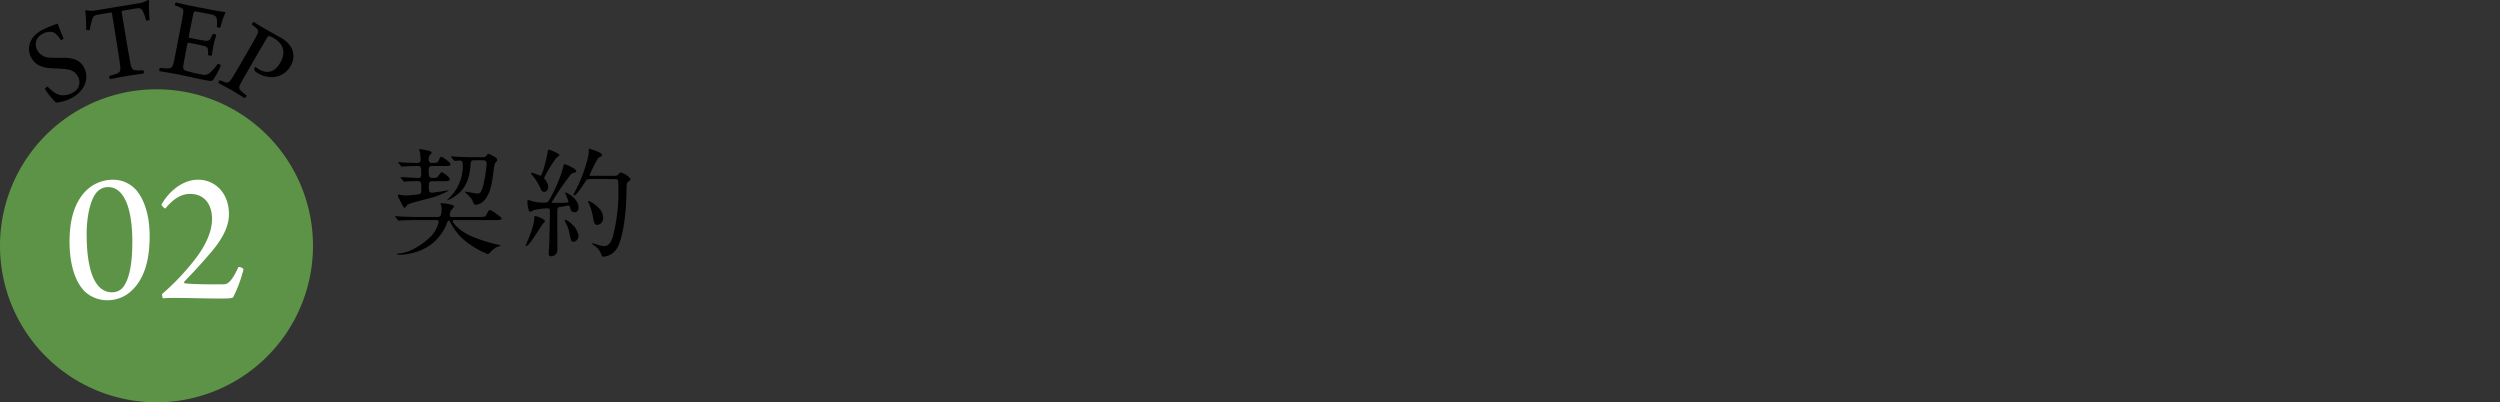 <svg xmlns="http://www.w3.org/2000/svg" width="639" height="102.824" viewBox="0 0 639 102.824">
  <rect x="0" y="0" width="639" height="102.824" fill="#333333" stroke="none"/>
  <g id="subtit_2_sp" transform="translate(-12028 -460)">
    <rect id="長方形_844" data-name="長方形 844" width="635" height="38" transform="translate(12032 489)" fill="none"/>
    <g id="グループ_802" data-name="グループ 802">
      <g id="グループ_791" data-name="グループ 791" transform="translate(11944 -51.001)">
        <path id="パス_8121" data-name="パス 8121" d="M15.745,170.337a4.69,4.69,0,0,0,2.868-.68,2.909,2.909,0,0,0,1.256-4.161c-.92-1.678-2.395-1.894-5.421-1.987-2.974-.056-5.183-.466-6.437-2.753-1.492-2.721-.119-5.523,2.652-7.043a31.769,31.769,0,0,1,4.1-1.686,37.976,37.976,0,0,0,1.492,3.745c.008.193-.577.515-.723.429-.975-1.417-1.6-2-2.428-2.074a3.941,3.941,0,0,0-2.352.6,2.948,2.948,0,0,0-1.247,4.056,3.689,3.689,0,0,0,3.318,1.95c1.379.1,2.985.017,4.128.05,1.782.115,3.486.569,4.5,2.424,1.367,2.492.521,5.833-3.064,7.8a10.715,10.715,0,0,1-4.093,1.22,22.981,22.981,0,0,1-2.8-3.423c-.033-.18.494-.668.663-.662,1.322,1.326,2.387,2.063,3.587,2.2" transform="translate(84 365.005)"/>
        <path id="パス_8122" data-name="パス 8122" d="M36.672,164.795c-.83.139-2.532.333-4.277.623-2.118.352-3.563.68-4.307.8a1.185,1.185,0,0,1-.137-.829,15.264,15.264,0,0,0,1.983-.624c.888-.324.936-.92.745-2.242-.284-2.245-1.274-8.374-2.063-13.124a.247.247,0,0,0-.237-.195c-.492.052-2.609.4-3.692.613a1.419,1.419,0,0,0-1.069,1,17.738,17.738,0,0,0-.674,2.848,1.249,1.249,0,0,1-.925-.082,43.839,43.839,0,0,0-.212-4.816c-.009-.058.234-.186.3-.167a5.3,5.3,0,0,0,2.389.045l10.587-1.759A6.042,6.042,0,0,0,37.784,146a.456.456,0,0,1,.309.1,37.306,37.306,0,0,0,.146,4.945c-.063.156-.806.279-.912.18a10.063,10.063,0,0,0-.88-2.471,1.167,1.167,0,0,0-1.254-.644c-1.35.195-3.353.529-4.006.666a.259.259,0,0,0-.1.253c.7,4.206,2.016,12.131,2.344,13.577.252.988.538,1.293,1.225,1.355a10.982,10.982,0,0,0,2-.009c.108.129.156.768.022.849" transform="translate(84 365.005)"/>
        <path id="パス_8123" data-name="パス 8123" d="M44.951,146.619c.711.138,2.17.539,3.765.849l5.609,1.088c1.082.211,2.568.47,3.182.5a.5.5,0,0,1,.087.164,29.474,29.474,0,0,0-1.27,3.8,1.217,1.217,0,0,1-.894-.114,10.428,10.428,0,0,0,.024-1.8c-.095-.727-.291-1.091-1.213-1.358-.536-.133-3.982-.8-4.356-.846-.211.019-.42.332-.448.475-.338,1.589-.951,4.749-1.2,6.031-.017.085.018.21.1.227,1.132.25,3.325.674,4.367.789a1.031,1.031,0,0,0,1.134-.666,8.1,8.1,0,0,0,.534-1.079,1.351,1.351,0,0,1,.924.268,20.707,20.707,0,0,0-.72,2.638c-.2,1.053-.336,1.884-.445,2.6a1.169,1.169,0,0,1-.974-.159,6.111,6.111,0,0,0,0-1.212,1,1,0,0,0-.807-1.012c-.838-.252-3.2-.711-4.26-.887-.057-.012-.17.114-.187.2-.254,1.31-.84,4.327-1.048,5.706a1.117,1.117,0,0,0,.444,1.209,35.819,35.819,0,0,0,4.181.988,2.23,2.23,0,0,0,2.29-.53,11.615,11.615,0,0,0,1.91-2.229,1.592,1.592,0,0,1,.765.474,20.14,20.14,0,0,1-1.954,3.668c-.231.279-.43.39-1.853.113-2.392-.464-4.42-.976-7.381-1.551-1.908-.37-3.349-.562-4.516-.788a1.057,1.057,0,0,1,.132-.832,15.231,15.231,0,0,0,2.22.136c.715-.038.987-.37,1.266-1.349.134-.536.742-3.668,1.367-6.886.5-2.591.994-5.124,1.066-5.644.142-1.035.077-1.314-.573-1.617a9.849,9.849,0,0,0-1.454-.578c-.12-.142.042-.671.184-.791" transform="translate(84 365.005)"/>
        <path id="パス_8124" data-name="パス 8124" d="M65.091,163.27a.318.318,0,0,1,.23-.169,5.977,5.977,0,0,0,.938.641,4.222,4.222,0,0,0,1.977.634c1.532.012,2.575-.928,3.4-2.361,1.33-2.313,1.142-4.663-1.724-6.311a3.989,3.989,0,0,0-1.128-.482.6.6,0,0,0-.4.236c-.358.564-1.135,1.857-3.478,5.93-1.649,2.865-2.773,4.762-3.46,6.073-.445.949-.411,1.238.193,1.818a15.367,15.367,0,0,0,1.377,1.095c.044.157-.324.682-.443.713-.729-.419-2.446-1.506-3.427-2.07-1.156-.666-2.759-1.486-3.337-1.82a1.12,1.12,0,0,1,.38-.717c.571.228,1.1.466,1.448.564.705.172.989-.033,1.619-1.009.541-.827,1.753-2.873,3.314-5.59,1.663-2.891,2.671-4.586,3.069-5.4.456-.908.479-1.3-.139-1.851a11.028,11.028,0,0,0-1.115-.91c-.029-.184.336-.644.455-.676.4.232,1.741,1.1,2.923,1.782,1.508.868,2.619,1.439,4.1,2.293a6.616,6.616,0,0,1,2.794,2.878,4.772,4.772,0,0,1-.393,4.291,5.445,5.445,0,0,1-5.181,2.842,6.61,6.61,0,0,1-3-.891,4,4,0,0,1-1.009-.746,1.505,1.505,0,0,1,.021-.792" transform="translate(84 365.005)"/>
        <path id="パス_8125" data-name="パス 8125" d="M80,208.82a40,40,0,1,1-40-40,40,40,0,0,1,40,40" transform="translate(84 365.005)" fill="#5d9347"/>
        <path id="パス_8126" data-name="パス 8126" d="M34.723,194.465c1.59,1.788,3.528,5.465,3.528,11.974,0,6.558-1.64,11.079-4.571,13.811a8.892,8.892,0,0,1-6.012,2.484A8.467,8.467,0,0,1,22,220.8c-2.385-2.086-4.224-6.458-4.224-13.066,0-4.968.994-9.34,3.726-12.47a9.753,9.753,0,0,1,7.353-3.329,7.879,7.879,0,0,1,5.863,2.534m-10.135.845c-1.491,1.838-2.435,6.011-2.435,10.482,0,9.887,2.335,14.906,6.459,14.906a3.578,3.578,0,0,0,2.733-1.144c1.49-1.788,2.484-5.365,2.484-11.724,0-9.242-2.385-14.011-6.161-14.011a3.78,3.78,0,0,0-3.08,1.491" transform="translate(84 365.005)" fill="#fff"/>
        <path id="パス_8127" data-name="パス 8127" d="M42.274,199.285c-.249.049-1.043-.795-.994-.994,1.391-2.584,4.869-6.36,9.341-6.36s7.9,3.528,7.9,8.794c0,3.528-2.086,7.055-5.515,10.831-2.583,3.031-4.074,4.471-5.912,6.458-.1.15,0,.4.149.4,1.789.249,7.1.3,9.937.249.944,0,1.987-.547,3.776-4.422a1.622,1.622,0,0,1,1.291.546,34.029,34.029,0,0,1-2.633,7.154c-.149.2-.695.349-2.384.349-3.33.05-8.944-.149-13.117-.149-.844,0-1.888.049-2.484.1a2.531,2.531,0,0,1-.2-1.094,60.692,60.692,0,0,0,8.546-9.042c2.682-3.477,4.223-7.005,4.223-10.184,0-3.23-1.59-6.36-5.614-6.36-2.286,0-4.323,1.292-6.31,3.727" transform="translate(84 365.005)" fill="#fff"/>
      </g>
      <path id="パス_8192" data-name="パス 8192" d="M24.007-22.4c.485,0,.909.152.909.849a34,34,0,0,1-.727,4.85c-.576,2.789-1.122,2.789-1.7,2.789-.485,0-2.849-.485-3.061-.485-.061,0-.121.03-.121.091a5.269,5.269,0,0,1,.455.394c1.364,1.3,1.516,1.758,1.637,2.092.182.515.3.788.849.788A3.624,3.624,0,0,0,24.734-12.7c1.3-1.879,1.576-4.335,1.849-6.335.273-2.213.333-2.455.637-2.819.333-.394.364-.424.364-.667,0-.424-.242-.546-1.091-1A7.014,7.014,0,0,0,25.31-24.1a2.414,2.414,0,0,0-.485.576,1.106,1.106,0,0,1-.97.333H21.37c-1.394,0-2.758-.061-4.153-.121-.182,0-1.122-.091-1.334-.091-.061,0-.121,0-.121.061s.03.061.152.212l.576.7c.091.121.152.182.273.182s1.031-.091,1.212-.091c.788,0,.818.606.818,1.031a11.241,11.241,0,0,1-3.365,8.427l-.667.667.061.03a6.105,6.105,0,0,0,1.97-1.031c1.7-1.152,3.546-2.88,3.971-7.7.091-1.243.121-1.485.97-1.485ZM12.034-7.123c.242,0,.637,0,.637.424a7.9,7.9,0,0,1-2.486,4.183C8.4-.849,5.517,1.061,2.91,1.364c-.485.061-.94.091-.94.212,0,.061.242.182.576.182A14.892,14.892,0,0,0,6.941,1,12.025,12.025,0,0,0,14.61-6c.394-.94.424-.97.606-.97s.212.091.394.424a16.639,16.639,0,0,0,3.031,4.092,22.886,22.886,0,0,0,6.517,4.031c.242,0,.515-.3.606-.394A7.381,7.381,0,0,1,27.341-.152c.152-.091,1.091-.364,1.091-.394,0-.061-.121-.182-.394-.242A38.5,38.5,0,0,1,21.43-2.819c-3.728-1.516-5.214-3.728-5.214-4,0-.3.3-.3.546-.3H27.1c1,0,1.607,0,1.607-.424a.226.226,0,0,0-.091-.212c-.182-.182-2.334-1.91-2.819-1.91-.364,0-.424.121-1,1.243-.242.515-.758.515-1.94.515H16.126c-.3,0-.667,0-.667-.485a5.224,5.224,0,0,1,.273-1.091c.061-.182.849-.909.849-1.122,0-.546-3-.849-3.092-.849-.152,0-.364.03-.364.212,0,.091.182.546.212.667a1.87,1.87,0,0,1,.061.546c0,2.122-.515,2.122-1.182,2.122H7.123c-1.425,0-2.789-.061-4.153-.121-.212,0-1.152-.091-1.364-.091-.061,0-.091.03-.091.061,0,.061.03.121.121.212l.576.7c.121.121.182.182.273.182s.546-.061.637-.061c1.061-.091,3.122-.091,4.122-.091Zm-8.427-10c.091.121.152.212.273.212.061,0,.364-.061.424-.061.727-.091,2.7-.091,2.849-.091,1.061,0,1.061.242,1.061,2.395,0,.7-.273.909-.758.97-.637.091-2.3.273-2.819.273-.333,0-1.122-.03-1.455-.061-.121,0-.637-.182-.758-.182-.182,0-.182.152-.182.424,0,.152,1.243,2.546,1.334,2.7a.578.578,0,0,0,.394.273c.121,0,.485-.546.576-.637.364-.364.879-.515,5.729-1.788a19.638,19.638,0,0,0,4.88-1.91c0-.091-.121-.091-.212-.091-.121.03-3.577.576-4.062.576-.758,0-.758-.424-.758-1.97,0-.637.121-.97,1-.97h2.7c1.091,0,1.637,0,1.637-.485,0-.7-1.879-1.819-2.061-1.819-.242,0-.879,1.061-1.061,1.243-.182.152-.364.242-1.273.242-.97,0-.97-.485-.97-2.122,0-.879.455-.94,1-.94h2.94c1.152,0,1.637,0,1.637-.455,0-.485-2.122-1.91-2.334-1.91-.242,0-.3.091-.727,1.031-.242.546-.606.546-1.637.546-.7,0-.879-.3-.879-.97a1.507,1.507,0,0,1,.333-1.091c.364-.394.424-.455.424-.606,0-.212-.273-.3-.758-.424-.546-.152-2.122-.455-2.182-.455-.091,0-.242.03-.242.152a7.591,7.591,0,0,0,.212.788c.03.182.152,1.576.152,1.788,0,.818-.606.818-.909.818-.879,0-3.031-.061-3.395-.091-.182-.03-1.122-.121-1.334-.121-.061,0-.121.03-.121.061,0,.061.061.121.121.212l.606.7c.091.121.152.182.273.182.061,0,.364-.03.424-.03.849-.061,2.667-.121,3.637-.121.849,0,.849.546.849,2.031,0,.576,0,1.031-.849,1.031C6.7-17.884,3.668-18.1,3-18.1c-.091,0-.121.03-.121.091,0,.03.03.061.121.182Zm53.985-.485c.333,0,.727,0,.909.394a25.908,25.908,0,0,1,.091,2.819A43.71,43.71,0,0,1,57.229-3.183C56.865-1.728,56.2-.455,54.895-.455a7.955,7.955,0,0,1-1.91-.455c-.152-.03-.909-.3-.97-.3a.107.107,0,0,0-.121.121c0,.152.061.182.485.455a4.384,4.384,0,0,1,1.667,1.91c.273.727.364.97.758.97A4.545,4.545,0,0,0,58.077.333c1.7-2.637,2.516-9.245,2.577-14.822,0-.788,0-2.092.242-2.273.667-.546.758-.576.758-.788,0-.606-2.031-1.728-2.395-1.728-.212,0-.273.061-.818.576-.333.273-.364.273-1.182.273H51.712c-.273,0-.515,0-.515-.182,0-.03,1.91-4.274,2.395-4.486.455-.212.818-.394.818-.7,0-.606-3.213-1.576-3.3-1.576s-.121.091-.121.182c0,.061.03.364.03.424,0,1.637-1.334,5.759-2.607,8.487-.182.424-1.3,2.577-1.3,2.637a.191.191,0,0,0,.212.212c.546,0,2.243-2.637,2.94-3.728.242-.364.455-.455,1.122-.455Zm-16.944,1.97A3.174,3.174,0,0,0,39.89-17.4a.75.75,0,0,1-.273-.576,34.672,34.672,0,0,1,3.031-4.971c.121-.121.879-.606.879-.788,0-.364-2.516-1.394-2.728-1.394-.121,0-.182,0-.273.485-.394,2.425-1.455,6.184-1.849,6.184-.212,0-1.819-.758-2.182-.758-.182,0-.242.091-.242.182s.03.121.333.485a13.1,13.1,0,0,1,2.031,3.243c.333.788.576.97,1,.97C40.315-14.337,40.648-15.035,40.648-15.641ZM38.526-7.76a6.756,6.756,0,0,0-1.182-.394c-.242,0-.242.091-.273.97A18.013,18.013,0,0,1,35.95-3.243c-.152.424-1.061,2.607-1.061,2.637,0,.091.03.121.121.121.242,0,.879-.7,1.091-.97.515-.606,2.577-3.88,3.092-4.607.091-.121.606-.606.606-.788C39.8-7.184,38.951-7.578,38.526-7.76Zm8.942-1.364c.546,0,.94-.546.94-1.212,0-2.182-2.849-3.819-3.334-3.819a.107.107,0,0,0-.121.121,15.93,15.93,0,0,1,.849,2.152.24.24,0,0,1-.273.273c-.333.03-1.3.091-1.758.091-.212,0-2,0-2.122-.03a.189.189,0,0,1-.091-.152,76.528,76.528,0,0,1,4.7-6.911,1.8,1.8,0,0,1,1.091-.637c.242-.03.455-.121.455-.394,0-.637-2.789-1.758-2.94-1.758-.242,0-.242.061-.394.788A35.109,35.109,0,0,1,40.8-12.125c-.273.455-.394.546-1.364.546A9.972,9.972,0,0,1,36.4-12c-.061-.03-.788-.242-.818-.242-.273,0-.273.3-.273.455s.182,2.577.727,2.577a4.83,4.83,0,0,0,.879-.455,19.274,19.274,0,0,1,3.546-.455c.546,0,.606.333.606.727,0,2.182-.091,5.911-.152,8.124,0,.424-.152,2.273-.152,2.667,0,.212,0,.727.667.727A1.584,1.584,0,0,0,42.982.455c0-1.485-.03-8.093-.03-9.427,0-1.152,0-1.394.818-1.516.333-.03,1.758-.333,2.031-.333.3,0,.364.182.424.455C46.407-9.366,46.8-9.124,47.468-9.124Zm5.88-1.273a7.045,7.045,0,0,0-2.395-1.637c-.091,0-.091.091-.091.182s.03.182.243.637a13.968,13.968,0,0,1,.909,3c.364,1.97.455,2.334,1.212,2.334a1.753,1.753,0,0,0,1.455-1.94A3.655,3.655,0,0,0,53.349-10.4ZM46.741-6.032a5.151,5.151,0,0,0-1.728-1.212.141.141,0,0,0-.152.152,2.3,2.3,0,0,0,.182.546,8.3,8.3,0,0,1,.97,2.607c.455,2.122.515,2.364,1.122,2.364a1.485,1.485,0,0,0,1.243-1.546A5.037,5.037,0,0,0,46.741-6.032Z" transform="translate(12127.484 523.371)"/>
    </g>
  </g>
</svg>
